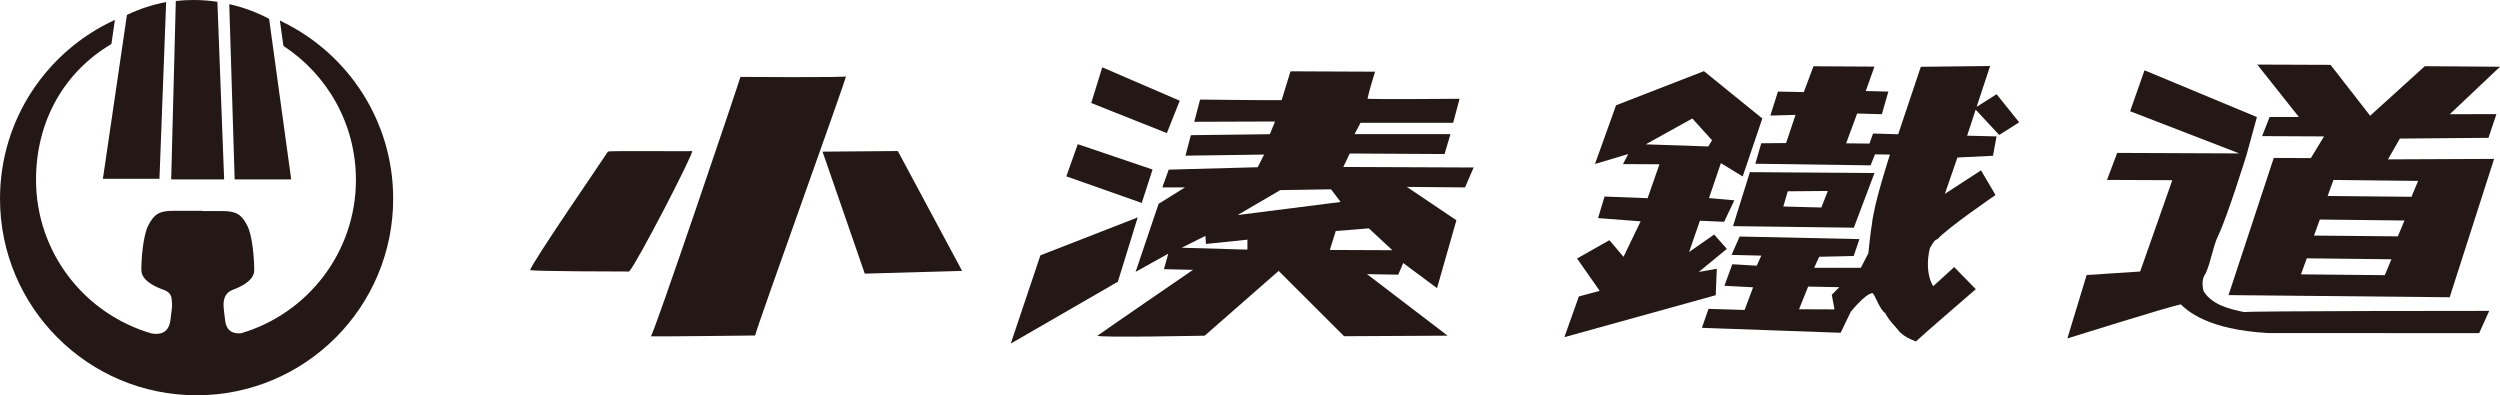 <?xml version="1.0" encoding="UTF-8"?><svg id="_レイヤー_2" xmlns="http://www.w3.org/2000/svg" width="337.316" height="53.333" viewBox="0 0 337.316 53.333"><defs><style>.cls-1{fill:#231815;stroke-width:0px;}</style></defs><g id="background"><path class="cls-1" d="M17.128,2.011l-3.244,22.113h7.631L22.418.279c-1.858.35-3.632.939-5.29,1.732Z"/><path class="cls-1" d="M29.133.358v-.019l-.169.003c.056.006.114.01.169.016Z"/><path class="cls-1" d="M26.097,0c-.803,0-1.596.046-2.376.132l-.623,24.073h7.144L29.332.243c-1.055-.16-2.136-.243-3.235-.243Z"/><path class="cls-1" d="M36.311,2.542c-1.675-.886-3.478-1.56-5.378-1.982l.729,23.645,7.63.004-2.982-21.667Z"/><path class="cls-1" d="M38.22,3.001l-.459-.239.434,3.096.055.338c5.885,3.854,9.774,10.502,9.774,18.062,0,9.804-6.539,18.075-15.493,20.704-.931.096-1.953-.168-2.147-1.69-.236-1.845-.258-2.134-.192-2.612.164-1.19.97-1.453,1.381-1.624.412-.172,2.73-1.002,2.73-2.568,0-1.567-.241-4.736-.964-6.077-.723-1.34-1.335-1.912-3.261-1.912h-2.781l.001-.033h-4.003c-1.927,0-2.538.571-3.261,1.912-.723,1.341-.964,4.509-.964,6.076,0,1.567,2.318,2.397,2.73,2.569.412.173,1.381.322,1.381,1.625,0,.481.169-.023-.192,2.611-.252,1.835-1.597,1.928-2.558,1.746-8.993-2.604-15.571-10.893-15.571-20.726,0-7.926,3.802-14.563,10.169-18.316l.474-3.258C6.356,6.871,0,16.095,0,26.81c0,14.648,11.876,26.523,26.525,26.523s26.525-11.875,26.525-26.523c0-10.451-6.046-19.487-14.83-23.809Z"/><path class="cls-1" d="M304.517,15.798l-1.406,5.124s-2.644,8.504-3.829,10.887c-.763,1.635-.938,3.482-1.701,5.117-.463.629-.478,1.436-.263,2.35,1.125,1.85,3.434,2.407,5.486,2.835.589-.165,33.057-.165,33.057-.165l-1.358,3.005-28.52-.016c-8.106-.465-10.818-2.984-11.737-3.868-1.682.328-15.301,4.594-15.301,4.594l2.598-8.554,7.222-.471,4.336-12.324-8.813-.037,1.379-3.644,16.474.07-14.73-5.69,1.941-5.525,15.165,6.311Z"/><polygon class="cls-1" points="159.175 13.59 157.441 17.959 147.236 13.9 148.725 9.082 159.175 13.59"/><path class="cls-1" d="M114.137,10.305c.085.256-11.994,33.703-12.251,34.963,0,0-12.773.155-14.074.108.256.173,11.749-33.781,12.091-34.997-.003,0,14.233.099,14.234-.074Z"/><path class="cls-1" d="M235.133,23.81l2.65-7.823-7.879-6.388-11.854,4.607-2.847,7.922,4.487-1.346-.708,1.362,4.922.018-1.599,4.579-5.812-.222-.873,2.907,5.741.439-2.307,4.787-1.906-2.245-4.362,2.472,3.054,4.362-2.812.759-1.954,5.493,20.424-5.663.143-3.569-2.431.435,3.784-3.116-1.712-1.938-3.38,2.364,1.457-4.222,3.273.143,1.374-2.896-3.417-.305,1.601-4.709,2.944,1.791ZM230.493,19.761l-8.437-.289,6.282-3.485,2.661,2.936-.506.838Z"/><polygon class="cls-1" points="155.509 22.875 154.052 27.384 143.878 23.793 145.419 19.454 155.509 22.875"/><polygon class="cls-1" points="121.141 20.379 129.812 36.547 116.682 36.921 110.982 20.461 121.141 20.379"/><path class="cls-1" d="M93.394,20.382c.252.215-7.369,14.998-8.508,16.254-1.678-.009-12.426-.015-13.347-.187-.04-.629,10.227-15.529,10.481-15.988.321-.168,10.787.003,11.375-.079Z"/><path class="cls-1" d="M236.104,23.227l-2.274,7.286,16.303.207,2.785-7.376-16.814-.117ZM245.749,27.996l-5.133-.132.598-2.054,5.408-.044-.873,2.231Z"/><polygon class="cls-1" points="150.829 38.012 136.378 46.358 140.379 34.45 153.508 29.335 150.829 38.012"/><path class="cls-1" d="M198.833,22.599l-17.587-.071.872-1.817,12.79.072.799-2.689h-12.936l.799-1.526h12.501l.864-3.242s-12.296.11-12.421-.019c.214-1.09,1.023-3.635,1.023-3.635l-11.414-.05s-.985,3.215-1.196,3.888c-2.099.033-11.005-.078-11.005-.078l-.786,2.999,10.898-.038-.695,1.714-10.658.132-.729,2.764,10.611-.148-.867,1.708-12.006.325-.863,2.401h3.053l-3.554,2.212-3.104,9.179,4.406-2.454-.583,2.092,3.924.089s-11.622,7.966-12.887,8.884c0,.295,14.463,0,14.463,0l9.978-8.741,8.829,8.815,13.968-.074-10.876-8.303,4.213.073.673-1.57,4.56,3.387,2.615-9.158-6.686-4.503,7.85.071,1.162-2.689ZM168.307,33.68l-8.862-.255,3.197-1.598.072,1.091,5.599-.582-.006,1.345ZM166.984,29.015l5.76-3.364,6.848-.109,1.29,1.709-13.898,1.764ZM179.43,33.727l.798-2.556,4.463-.361,3.177,2.951-8.438-.034Z"/><path class="cls-1" d="M269.746,18.211l2.694-1.71-3.048-3.791-2.694,1.709,1.819-5.513-9.348.105-3.054,9.102-3.39-.097-.484,1.357-3.15-.035,1.486-4.022,3.34.091.873-3.053-3.05-.072,1.173-3.295-8.224-.048-1.307,3.488-3.489-.074-1.024,3.24,3.398-.093-1.278,3.802-3.349.028-.799,2.761,15.552.219.597-1.486,2.018.031s-2.179,6.615-2.437,9.412c-.128.501-.48,3.9-.48,3.9l-1.013,1.967h-6.299l.678-1.489,4.66-.108.769-2.278-16.163-.348-1.086,2.481,4.013.095-.621,1.36-3.294-.196-1.066,2.906,3.872.204-1.147,3.058-4.87-.148-.891,2.56,18.719.668,1.355-2.808s1.942-2.466,2.947-2.545c.296.125.958,2.225,1.709,2.691.59,1.163,1.462,1.853,1.964,2.57.752.674,1.147.821,2.176,1.268.8-.784,8.09-7.059,8.09-7.059l-2.921-2.981-2.828,2.58c-.875-1.433-.864-3.49-.439-5.165.252-.336.537-1.108,1.04-1.192,1.142-1.381,7.807-5.947,7.807-5.947l-1.96-3.327-4.877,3.171,1.696-4.904,4.796-.232.483-2.616-3.972-.097,1.155-3.51,3.174,3.415ZM247.524,41.745l-4.787-.018,1.232-3.06,4.201.082-1.015,1.023.368,1.973Z"/><path class="cls-1" d="M335.763,18.595l1.071-3.197-6.293.012,6.775-6.406-10.144-.074-7.377,6.685-5.342-6.866-9.89-.037,5.618,7.075h-3.951l-1.011,2.578,8.355.039-1.776,2.926-5.005-.02-6.105,18.506,29.842.29,5.991-18.668-14.323.066,1.611-2.808,11.954-.1ZM321.772,37.127l-11.313-.11.787-2.163,11.423.129-.898,2.144ZM323.532,31.891l-11.312-.107.785-2.163,11.424.131-.897,2.139ZM326.268,24.409l-.896,2.143-11.313-.108.789-2.164,11.42.129Z"/></g></svg>